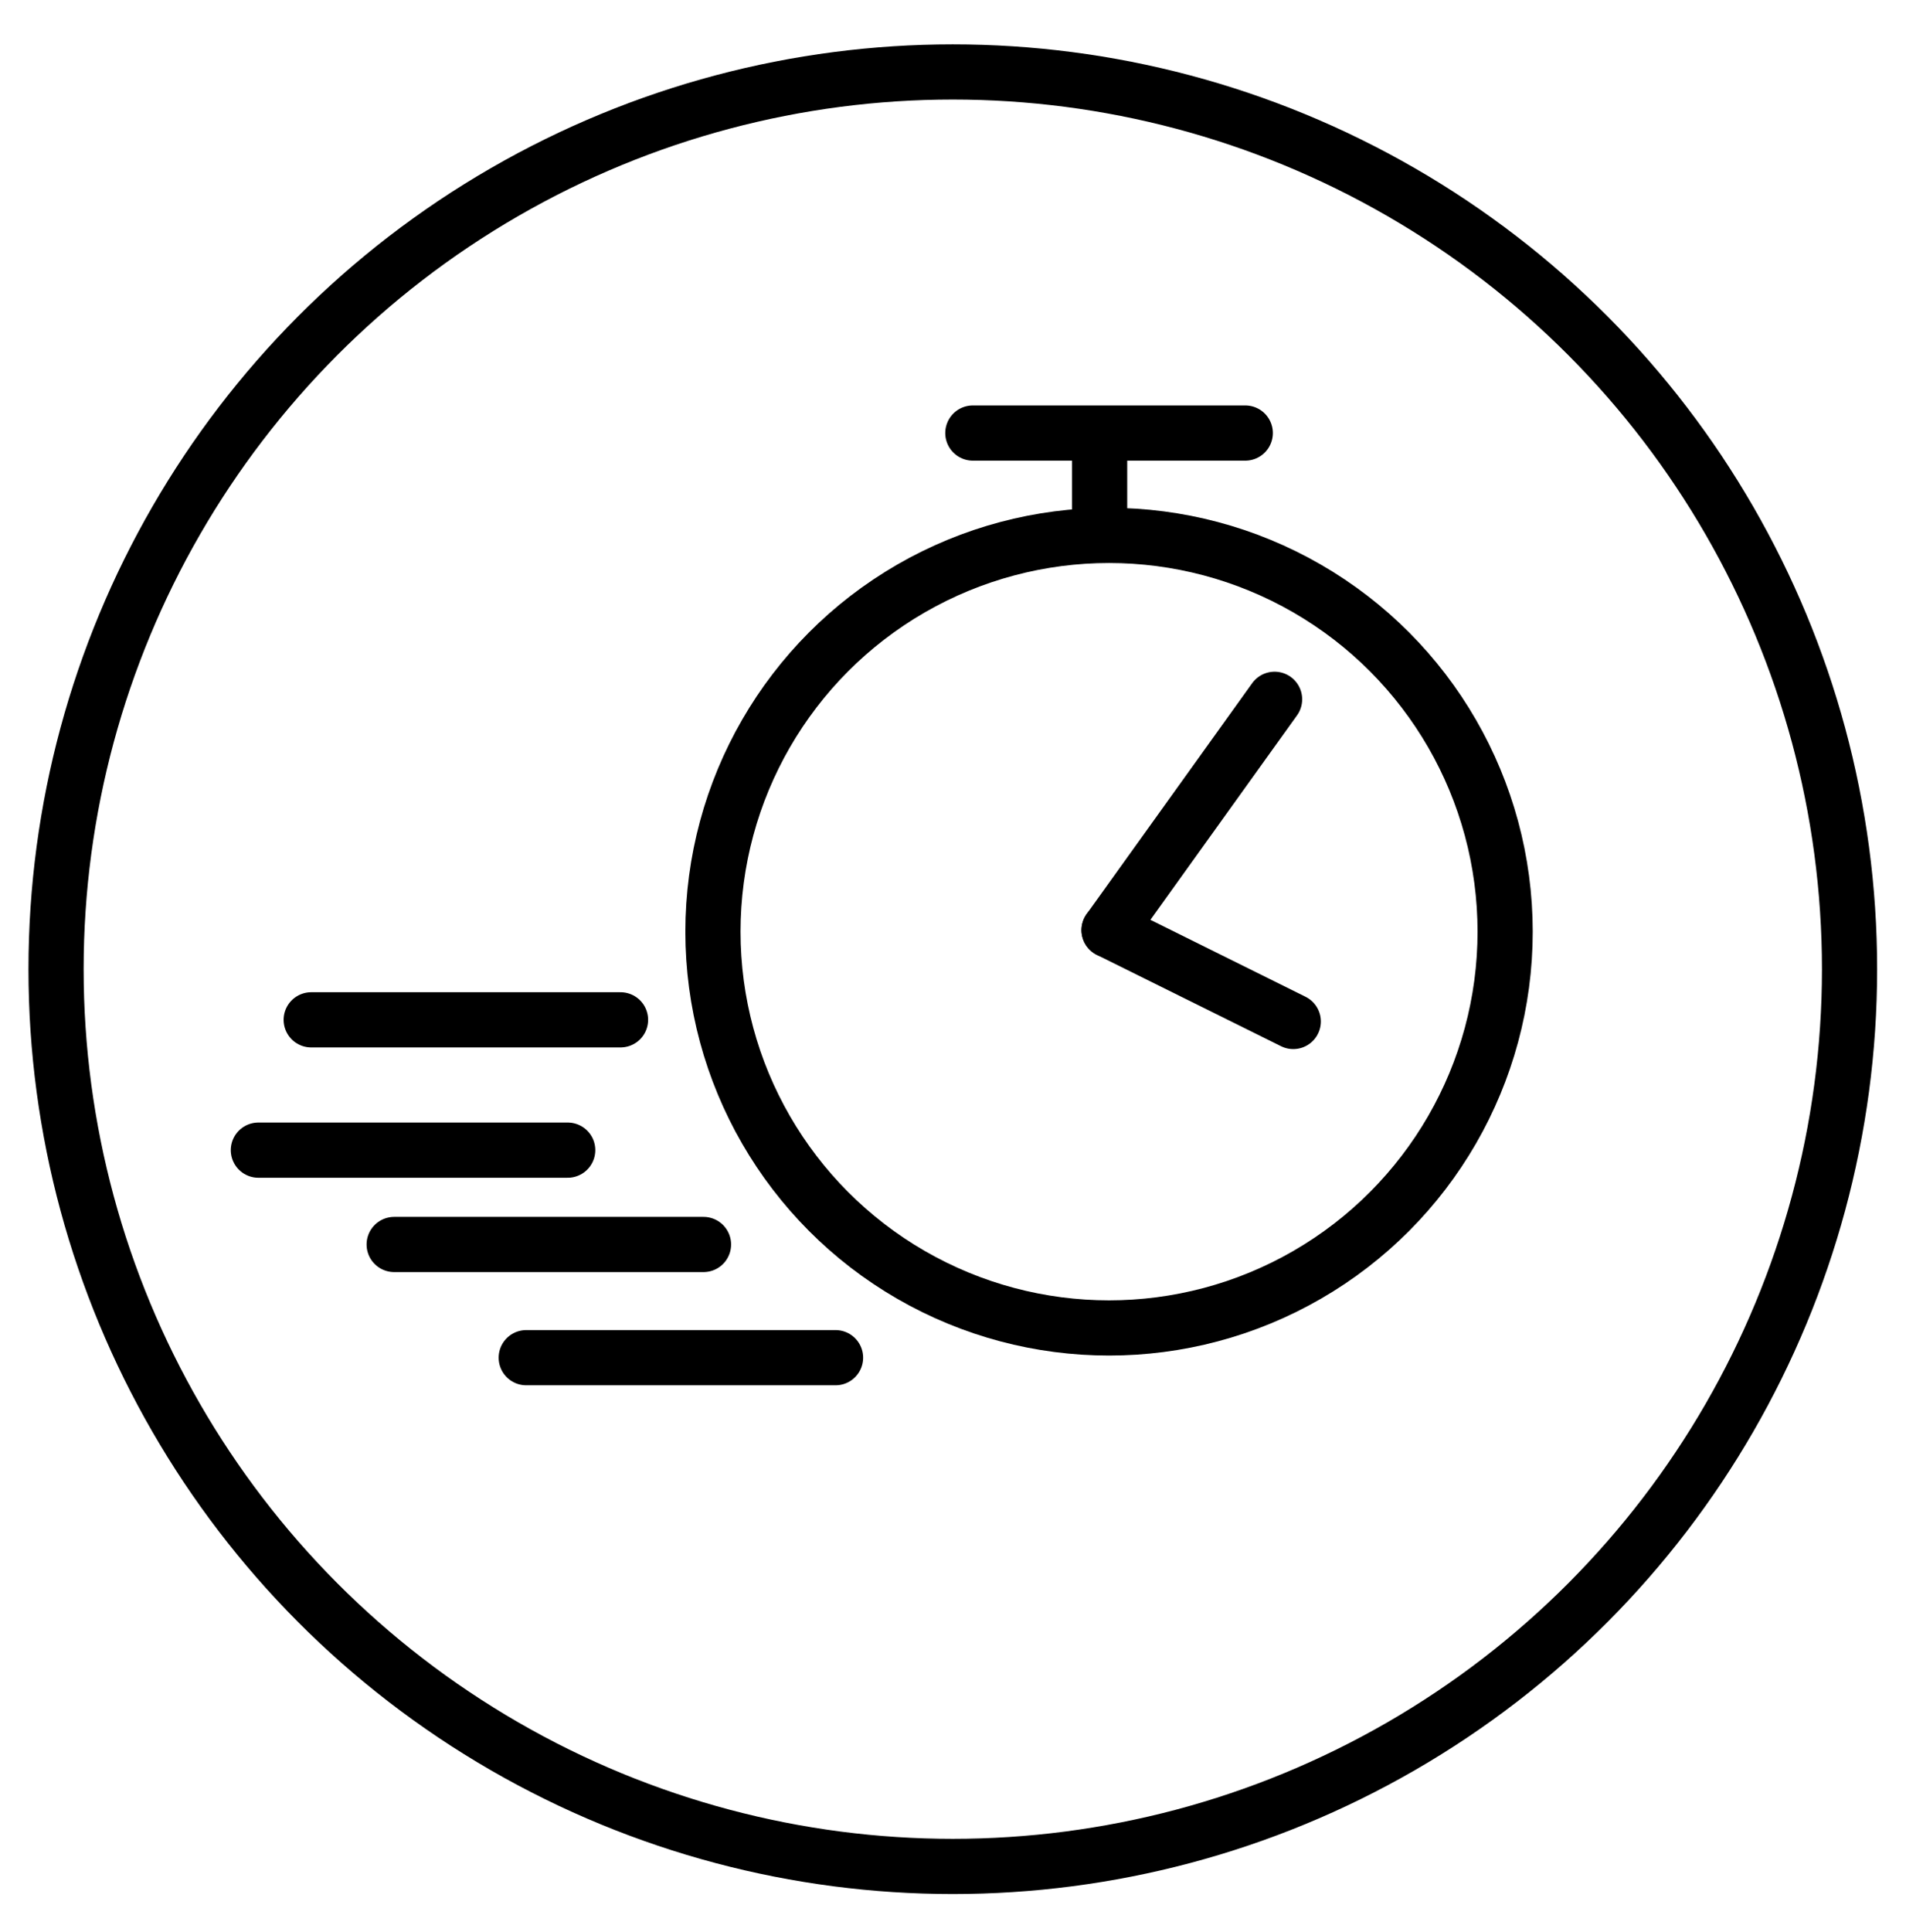 <svg xmlns="http://www.w3.org/2000/svg" xmlns:xlink="http://www.w3.org/1999/xlink" width="76" height="77" viewBox="0 0 76 77">
  <defs>
    <clipPath id="clip-path">
      <rect id="Rectangle_190" data-name="Rectangle 190" width="76" height="77" transform="translate(295 1840)" fill="#fff" stroke="#707070" stroke-width="1"/>
    </clipPath>
  </defs>
  <g id="Mask_Group_46" data-name="Mask Group 46" transform="translate(-295 -1840)" clip-path="url(#clip-path)">
    <g id="hodiny" transform="translate(295.358 1841.615)">
      <g id="Group_164" data-name="Group 164" transform="translate(1.877 1.253)">
        <ellipse id="Ellipse_891" data-name="Ellipse 891" cx="35.757" cy="35.761" rx="35.757" ry="35.761" fill="none" stroke="#000" stroke-linecap="round" stroke-linejoin="round" stroke-width="2.2"/>
      </g>
      <circle id="Ellipse_892" data-name="Ellipse 892" cx="15.794" cy="15.794" r="15.794" transform="translate(28.07 19.725)" fill="none" stroke="#000" stroke-width="2.2"/>
      <g id="Group_165" data-name="Group 165" transform="translate(43.865 26.261)">
        <path id="Path_1984" data-name="Path 1984" d="M44.937,36.108l6.6-9.2" transform="translate(-44.937 -26.912)" fill="none" stroke="#000" stroke-linecap="round" stroke-linejoin="round" stroke-width="2.2"/>
        <path id="Path_1985" data-name="Path 1985" d="M44.937,36.336l7.345,3.641" transform="translate(-44.937 -27.14)" fill="none" stroke="#000" stroke-linecap="round" stroke-linejoin="round" stroke-width="2.2"/>
      </g>
      <line id="Line_134" data-name="Line 134" y1="3.198" transform="translate(43.489 16.022)" fill="none" stroke="#000" stroke-linecap="round" stroke-width="2.2"/>
      <path id="Path_1986" data-name="Path 1986" d="M39.371,16.032H50.234" transform="translate(-0.938 -0.387)" fill="none" stroke="#000" stroke-linecap="round" stroke-width="2.2"/>
      <path id="Path_1987" data-name="Path 1987" d="M12.333,40H24.667" transform="translate(-0.282 -0.968)" fill="none" stroke="#000" stroke-linecap="round" stroke-width="2.2"/>
      <path id="Path_1988" data-name="Path 1988" d="M21.12,53.8H33.454" transform="translate(-0.495 -1.302)" fill="none" stroke="#000" stroke-linecap="round" stroke-width="2.2"/>
      <path id="Path_1989" data-name="Path 1989" d="M15.724,49.176H28.059" transform="translate(-0.365 -1.19)" fill="none" stroke="#000" stroke-linecap="round" stroke-width="2.2"/>
      <path id="Path_1990" data-name="Path 1990" d="M10.174,45.323H22.509" transform="translate(-0.23 -1.097)" fill="none" stroke="#000" stroke-linecap="round" stroke-width="2.2"/>
    </g>
  </g>
</svg>
